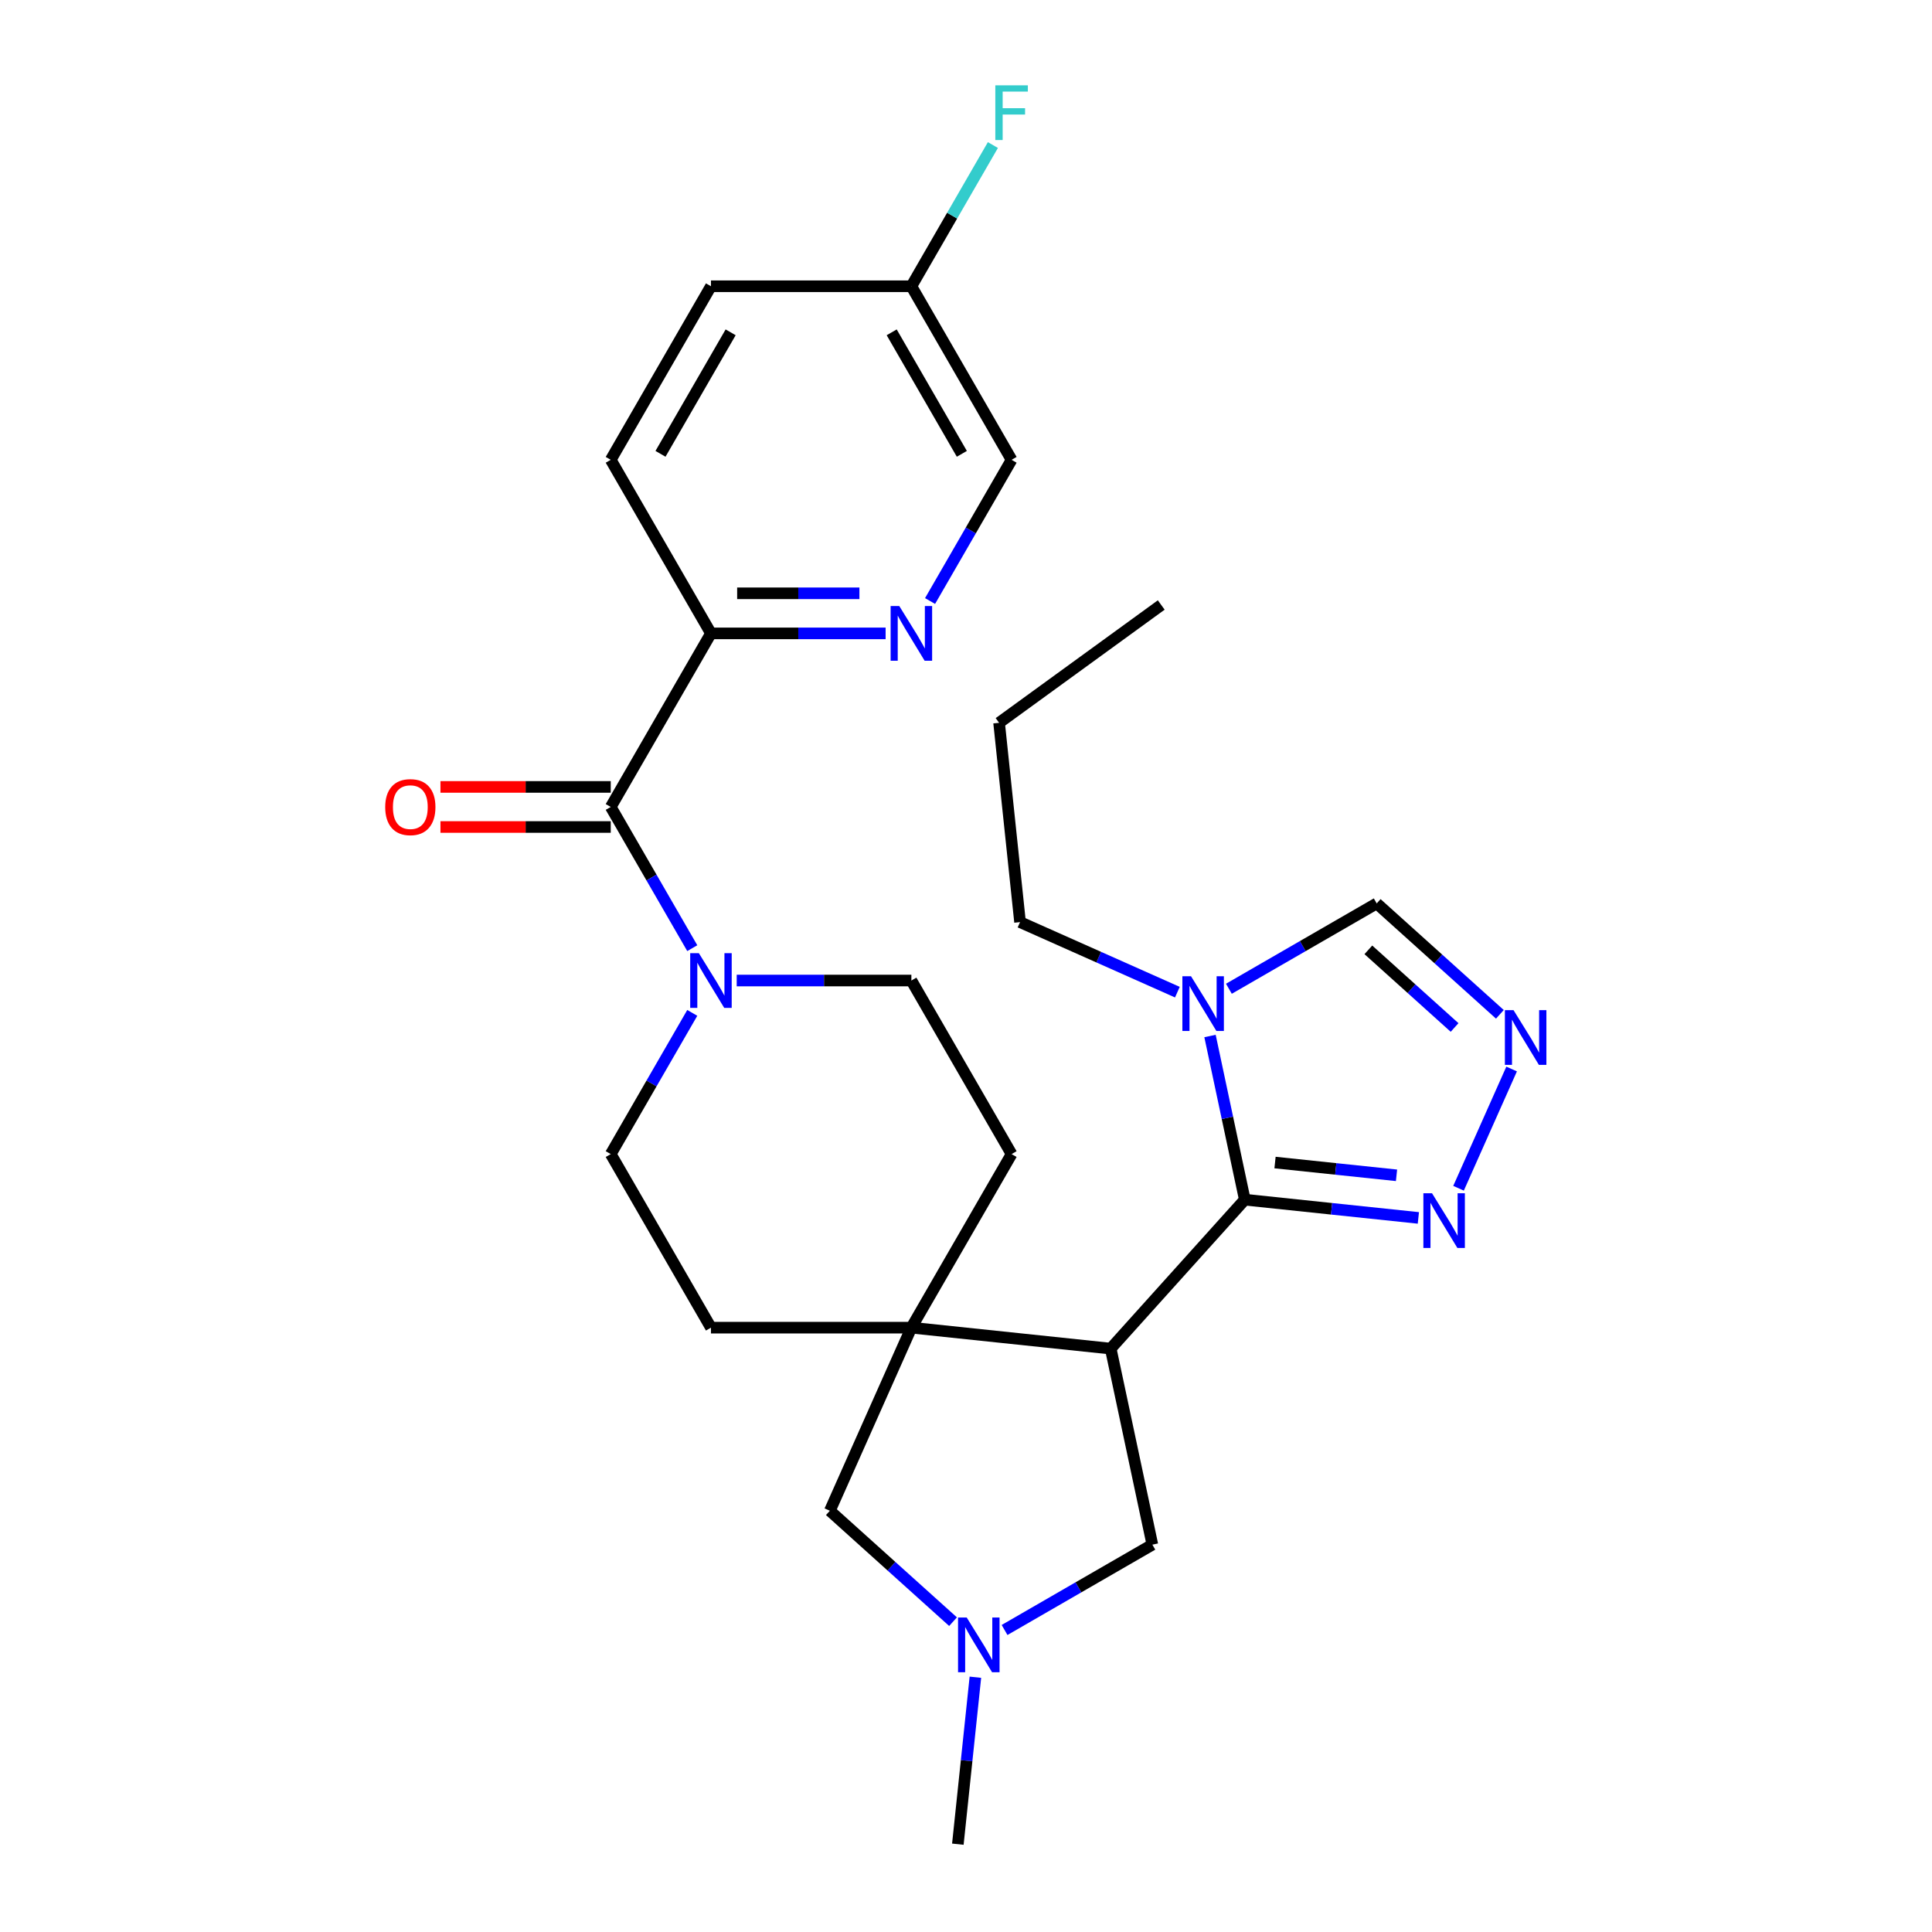 <?xml version='1.0' encoding='iso-8859-1'?>
<svg version='1.1' baseProfile='full'
              xmlns='http://www.w3.org/2000/svg'
                      xmlns:rdkit='http://www.rdkit.org/xml'
                      xmlns:xlink='http://www.w3.org/1999/xlink'
                  xml:space='preserve'
width='1000px' height='1000px' viewBox='0 0 1000 1000'>
<!-- END OF HEADER -->
<rect style='opacity:1.0;fill:#FFFFFF;stroke:none' width='1000' height='1000' x='0' y='0'> </rect>
<path class='bond-0' d='M 644.308,620.947 L 574.895,698.039' style='fill:none;fill-rule:evenodd;stroke:#000000;stroke-width:6px;stroke-linecap:butt;stroke-linejoin:miter;stroke-opacity:1' />
<path class='bond-2' d='M 644.308,620.947 L 635.304,578.589' style='fill:none;fill-rule:evenodd;stroke:#000000;stroke-width:6px;stroke-linecap:butt;stroke-linejoin:miter;stroke-opacity:1' />
<path class='bond-2' d='M 635.304,578.589 L 626.301,536.231' style='fill:none;fill-rule:evenodd;stroke:#0000FF;stroke-width:6px;stroke-linecap:butt;stroke-linejoin:miter;stroke-opacity:1' />
<path class='bond-3' d='M 644.308,620.947 L 689.225,625.668' style='fill:none;fill-rule:evenodd;stroke:#000000;stroke-width:6px;stroke-linecap:butt;stroke-linejoin:miter;stroke-opacity:1' />
<path class='bond-3' d='M 689.225,625.668 L 734.143,630.389' style='fill:none;fill-rule:evenodd;stroke:#0000FF;stroke-width:6px;stroke-linecap:butt;stroke-linejoin:miter;stroke-opacity:1' />
<path class='bond-3' d='M 659.952,601.73 L 691.394,605.035' style='fill:none;fill-rule:evenodd;stroke:#000000;stroke-width:6px;stroke-linecap:butt;stroke-linejoin:miter;stroke-opacity:1' />
<path class='bond-3' d='M 691.394,605.035 L 722.836,608.339' style='fill:none;fill-rule:evenodd;stroke:#0000FF;stroke-width:6px;stroke-linecap:butt;stroke-linejoin:miter;stroke-opacity:1' />
<path class='bond-1' d='M 574.895,698.039 L 471.726,687.195' style='fill:none;fill-rule:evenodd;stroke:#000000;stroke-width:6px;stroke-linecap:butt;stroke-linejoin:miter;stroke-opacity:1' />
<path class='bond-10' d='M 574.895,698.039 L 596.463,799.509' style='fill:none;fill-rule:evenodd;stroke:#000000;stroke-width:6px;stroke-linecap:butt;stroke-linejoin:miter;stroke-opacity:1' />
<path class='bond-12' d='M 471.726,687.195 L 429.533,781.964' style='fill:none;fill-rule:evenodd;stroke:#000000;stroke-width:6px;stroke-linecap:butt;stroke-linejoin:miter;stroke-opacity:1' />
<path class='bond-13' d='M 471.726,687.195 L 523.594,597.357' style='fill:none;fill-rule:evenodd;stroke:#000000;stroke-width:6px;stroke-linecap:butt;stroke-linejoin:miter;stroke-opacity:1' />
<path class='bond-14' d='M 471.726,687.195 L 367.989,687.195' style='fill:none;fill-rule:evenodd;stroke:#000000;stroke-width:6px;stroke-linecap:butt;stroke-linejoin:miter;stroke-opacity:1' />
<path class='bond-9' d='M 636.073,511.779 L 674.326,489.694' style='fill:none;fill-rule:evenodd;stroke:#0000FF;stroke-width:6px;stroke-linecap:butt;stroke-linejoin:miter;stroke-opacity:1' />
<path class='bond-9' d='M 674.326,489.694 L 712.579,467.609' style='fill:none;fill-rule:evenodd;stroke:#000000;stroke-width:6px;stroke-linecap:butt;stroke-linejoin:miter;stroke-opacity:1' />
<path class='bond-21' d='M 609.406,513.541 L 568.689,495.413' style='fill:none;fill-rule:evenodd;stroke:#0000FF;stroke-width:6px;stroke-linecap:butt;stroke-linejoin:miter;stroke-opacity:1' />
<path class='bond-21' d='M 568.689,495.413 L 527.972,477.284' style='fill:none;fill-rule:evenodd;stroke:#000000;stroke-width:6px;stroke-linecap:butt;stroke-linejoin:miter;stroke-opacity:1' />
<path class='bond-5' d='M 754.936,615.037 L 782.415,553.317' style='fill:none;fill-rule:evenodd;stroke:#0000FF;stroke-width:6px;stroke-linecap:butt;stroke-linejoin:miter;stroke-opacity:1' />
<path class='bond-4' d='M 316.121,417.679 L 337.219,454.222' style='fill:none;fill-rule:evenodd;stroke:#000000;stroke-width:6px;stroke-linecap:butt;stroke-linejoin:miter;stroke-opacity:1' />
<path class='bond-4' d='M 337.219,454.222 L 358.317,490.765' style='fill:none;fill-rule:evenodd;stroke:#0000FF;stroke-width:6px;stroke-linecap:butt;stroke-linejoin:miter;stroke-opacity:1' />
<path class='bond-11' d='M 316.121,417.679 L 367.989,327.841' style='fill:none;fill-rule:evenodd;stroke:#000000;stroke-width:6px;stroke-linecap:butt;stroke-linejoin:miter;stroke-opacity:1' />
<path class='bond-17' d='M 316.121,407.306 L 272.049,407.306' style='fill:none;fill-rule:evenodd;stroke:#000000;stroke-width:6px;stroke-linecap:butt;stroke-linejoin:miter;stroke-opacity:1' />
<path class='bond-17' d='M 272.049,407.306 L 227.978,407.306' style='fill:none;fill-rule:evenodd;stroke:#FF0000;stroke-width:6px;stroke-linecap:butt;stroke-linejoin:miter;stroke-opacity:1' />
<path class='bond-17' d='M 316.121,428.053 L 272.049,428.053' style='fill:none;fill-rule:evenodd;stroke:#000000;stroke-width:6px;stroke-linecap:butt;stroke-linejoin:miter;stroke-opacity:1' />
<path class='bond-17' d='M 272.049,428.053 L 227.978,428.053' style='fill:none;fill-rule:evenodd;stroke:#FF0000;stroke-width:6px;stroke-linecap:butt;stroke-linejoin:miter;stroke-opacity:1' />
<path class='bond-27' d='M 776.337,525.017 L 744.458,496.313' style='fill:none;fill-rule:evenodd;stroke:#0000FF;stroke-width:6px;stroke-linecap:butt;stroke-linejoin:miter;stroke-opacity:1' />
<path class='bond-27' d='M 744.458,496.313 L 712.579,467.609' style='fill:none;fill-rule:evenodd;stroke:#000000;stroke-width:6px;stroke-linecap:butt;stroke-linejoin:miter;stroke-opacity:1' />
<path class='bond-27' d='M 752.89,531.824 L 730.575,511.731' style='fill:none;fill-rule:evenodd;stroke:#0000FF;stroke-width:6px;stroke-linecap:butt;stroke-linejoin:miter;stroke-opacity:1' />
<path class='bond-27' d='M 730.575,511.731 L 708.26,491.639' style='fill:none;fill-rule:evenodd;stroke:#000000;stroke-width:6px;stroke-linecap:butt;stroke-linejoin:miter;stroke-opacity:1' />
<path class='bond-6' d='M 358.317,524.271 L 337.219,560.814' style='fill:none;fill-rule:evenodd;stroke:#0000FF;stroke-width:6px;stroke-linecap:butt;stroke-linejoin:miter;stroke-opacity:1' />
<path class='bond-6' d='M 337.219,560.814 L 316.121,597.357' style='fill:none;fill-rule:evenodd;stroke:#000000;stroke-width:6px;stroke-linecap:butt;stroke-linejoin:miter;stroke-opacity:1' />
<path class='bond-29' d='M 381.323,507.518 L 426.524,507.518' style='fill:none;fill-rule:evenodd;stroke:#0000FF;stroke-width:6px;stroke-linecap:butt;stroke-linejoin:miter;stroke-opacity:1' />
<path class='bond-29' d='M 426.524,507.518 L 471.726,507.518' style='fill:none;fill-rule:evenodd;stroke:#000000;stroke-width:6px;stroke-linecap:butt;stroke-linejoin:miter;stroke-opacity:1' />
<path class='bond-7' d='M 519.957,843.679 L 558.21,821.594' style='fill:none;fill-rule:evenodd;stroke:#0000FF;stroke-width:6px;stroke-linecap:butt;stroke-linejoin:miter;stroke-opacity:1' />
<path class='bond-7' d='M 558.21,821.594 L 596.463,799.509' style='fill:none;fill-rule:evenodd;stroke:#000000;stroke-width:6px;stroke-linecap:butt;stroke-linejoin:miter;stroke-opacity:1' />
<path class='bond-24' d='M 504.863,868.13 L 500.322,911.338' style='fill:none;fill-rule:evenodd;stroke:#0000FF;stroke-width:6px;stroke-linecap:butt;stroke-linejoin:miter;stroke-opacity:1' />
<path class='bond-24' d='M 500.322,911.338 L 495.781,954.545' style='fill:none;fill-rule:evenodd;stroke:#000000;stroke-width:6px;stroke-linecap:butt;stroke-linejoin:miter;stroke-opacity:1' />
<path class='bond-28' d='M 493.291,839.372 L 461.412,810.668' style='fill:none;fill-rule:evenodd;stroke:#0000FF;stroke-width:6px;stroke-linecap:butt;stroke-linejoin:miter;stroke-opacity:1' />
<path class='bond-28' d='M 461.412,810.668 L 429.533,781.964' style='fill:none;fill-rule:evenodd;stroke:#000000;stroke-width:6px;stroke-linecap:butt;stroke-linejoin:miter;stroke-opacity:1' />
<path class='bond-8' d='M 458.393,327.841 L 413.191,327.841' style='fill:none;fill-rule:evenodd;stroke:#0000FF;stroke-width:6px;stroke-linecap:butt;stroke-linejoin:miter;stroke-opacity:1' />
<path class='bond-8' d='M 413.191,327.841 L 367.989,327.841' style='fill:none;fill-rule:evenodd;stroke:#000000;stroke-width:6px;stroke-linecap:butt;stroke-linejoin:miter;stroke-opacity:1' />
<path class='bond-8' d='M 444.832,307.093 L 413.191,307.093' style='fill:none;fill-rule:evenodd;stroke:#0000FF;stroke-width:6px;stroke-linecap:butt;stroke-linejoin:miter;stroke-opacity:1' />
<path class='bond-8' d='M 413.191,307.093 L 381.55,307.093' style='fill:none;fill-rule:evenodd;stroke:#000000;stroke-width:6px;stroke-linecap:butt;stroke-linejoin:miter;stroke-opacity:1' />
<path class='bond-19' d='M 481.399,311.087 L 502.497,274.545' style='fill:none;fill-rule:evenodd;stroke:#0000FF;stroke-width:6px;stroke-linecap:butt;stroke-linejoin:miter;stroke-opacity:1' />
<path class='bond-19' d='M 502.497,274.545 L 523.594,238.002' style='fill:none;fill-rule:evenodd;stroke:#000000;stroke-width:6px;stroke-linecap:butt;stroke-linejoin:miter;stroke-opacity:1' />
<path class='bond-18' d='M 367.989,327.841 L 316.121,238.002' style='fill:none;fill-rule:evenodd;stroke:#000000;stroke-width:6px;stroke-linecap:butt;stroke-linejoin:miter;stroke-opacity:1' />
<path class='bond-16' d='M 523.594,597.357 L 471.726,507.518' style='fill:none;fill-rule:evenodd;stroke:#000000;stroke-width:6px;stroke-linecap:butt;stroke-linejoin:miter;stroke-opacity:1' />
<path class='bond-15' d='M 367.989,687.195 L 316.121,597.357' style='fill:none;fill-rule:evenodd;stroke:#000000;stroke-width:6px;stroke-linecap:butt;stroke-linejoin:miter;stroke-opacity:1' />
<path class='bond-22' d='M 316.121,238.002 L 367.989,148.163' style='fill:none;fill-rule:evenodd;stroke:#000000;stroke-width:6px;stroke-linecap:butt;stroke-linejoin:miter;stroke-opacity:1' />
<path class='bond-22' d='M 341.869,234.9 L 378.177,172.013' style='fill:none;fill-rule:evenodd;stroke:#000000;stroke-width:6px;stroke-linecap:butt;stroke-linejoin:miter;stroke-opacity:1' />
<path class='bond-30' d='M 523.594,238.002 L 471.726,148.163' style='fill:none;fill-rule:evenodd;stroke:#000000;stroke-width:6px;stroke-linecap:butt;stroke-linejoin:miter;stroke-opacity:1' />
<path class='bond-30' d='M 497.846,234.9 L 461.539,172.013' style='fill:none;fill-rule:evenodd;stroke:#000000;stroke-width:6px;stroke-linecap:butt;stroke-linejoin:miter;stroke-opacity:1' />
<path class='bond-20' d='M 471.726,148.163 L 367.989,148.163' style='fill:none;fill-rule:evenodd;stroke:#000000;stroke-width:6px;stroke-linecap:butt;stroke-linejoin:miter;stroke-opacity:1' />
<path class='bond-23' d='M 471.726,148.163 L 492.824,111.621' style='fill:none;fill-rule:evenodd;stroke:#000000;stroke-width:6px;stroke-linecap:butt;stroke-linejoin:miter;stroke-opacity:1' />
<path class='bond-23' d='M 492.824,111.621 L 513.922,75.078' style='fill:none;fill-rule:evenodd;stroke:#33CCCC;stroke-width:6px;stroke-linecap:butt;stroke-linejoin:miter;stroke-opacity:1' />
<path class='bond-25' d='M 527.972,477.284 L 517.128,374.115' style='fill:none;fill-rule:evenodd;stroke:#000000;stroke-width:6px;stroke-linecap:butt;stroke-linejoin:miter;stroke-opacity:1' />
<path class='bond-26' d='M 517.128,374.115 L 601.053,313.141' style='fill:none;fill-rule:evenodd;stroke:#000000;stroke-width:6px;stroke-linecap:butt;stroke-linejoin:miter;stroke-opacity:1' />
<path  class='atom-3' d='M 616.48 505.317
L 625.76 520.317
Q 626.68 521.797, 628.16 524.477
Q 629.64 527.157, 629.72 527.317
L 629.72 505.317
L 633.48 505.317
L 633.48 533.637
L 629.6 533.637
L 619.64 517.237
Q 618.48 515.317, 617.24 513.117
Q 616.04 510.917, 615.68 510.237
L 615.68 533.637
L 612 533.637
L 612 505.317
L 616.48 505.317
' fill='#0000FF'/>
<path  class='atom-4' d='M 741.216 617.631
L 750.496 632.631
Q 751.416 634.111, 752.896 636.791
Q 754.376 639.471, 754.456 639.631
L 754.456 617.631
L 758.216 617.631
L 758.216 645.951
L 754.336 645.951
L 744.376 629.551
Q 743.216 627.631, 741.976 625.431
Q 740.776 623.231, 740.416 622.551
L 740.416 645.951
L 736.736 645.951
L 736.736 617.631
L 741.216 617.631
' fill='#0000FF'/>
<path  class='atom-6' d='M 783.41 522.863
L 792.69 537.863
Q 793.61 539.343, 795.09 542.023
Q 796.57 544.703, 796.65 544.863
L 796.65 522.863
L 800.41 522.863
L 800.41 551.183
L 796.53 551.183
L 786.57 534.783
Q 785.41 532.863, 784.17 530.663
Q 782.97 528.463, 782.61 527.783
L 782.61 551.183
L 778.93 551.183
L 778.93 522.863
L 783.41 522.863
' fill='#0000FF'/>
<path  class='atom-7' d='M 361.729 493.358
L 371.009 508.358
Q 371.929 509.838, 373.409 512.518
Q 374.889 515.198, 374.969 515.358
L 374.969 493.358
L 378.729 493.358
L 378.729 521.678
L 374.849 521.678
L 364.889 505.278
Q 363.729 503.358, 362.489 501.158
Q 361.289 498.958, 360.929 498.278
L 360.929 521.678
L 357.249 521.678
L 357.249 493.358
L 361.729 493.358
' fill='#0000FF'/>
<path  class='atom-8' d='M 500.364 837.217
L 509.644 852.217
Q 510.564 853.697, 512.044 856.377
Q 513.524 859.057, 513.604 859.217
L 513.604 837.217
L 517.364 837.217
L 517.364 865.537
L 513.484 865.537
L 503.524 849.137
Q 502.364 847.217, 501.124 845.017
Q 499.924 842.817, 499.564 842.137
L 499.564 865.537
L 495.884 865.537
L 495.884 837.217
L 500.364 837.217
' fill='#0000FF'/>
<path  class='atom-9' d='M 465.466 313.681
L 474.746 328.681
Q 475.666 330.161, 477.146 332.841
Q 478.626 335.521, 478.706 335.681
L 478.706 313.681
L 482.466 313.681
L 482.466 342.001
L 478.586 342.001
L 468.626 325.601
Q 467.466 323.681, 466.226 321.481
Q 465.026 319.281, 464.666 318.601
L 464.666 342.001
L 460.986 342.001
L 460.986 313.681
L 465.466 313.681
' fill='#0000FF'/>
<path  class='atom-18' d='M 199.384 417.759
Q 199.384 410.959, 202.744 407.159
Q 206.104 403.359, 212.384 403.359
Q 218.664 403.359, 222.024 407.159
Q 225.384 410.959, 225.384 417.759
Q 225.384 424.639, 221.984 428.559
Q 218.584 432.439, 212.384 432.439
Q 206.144 432.439, 202.744 428.559
Q 199.384 424.679, 199.384 417.759
M 212.384 429.239
Q 216.704 429.239, 219.024 426.359
Q 221.384 423.439, 221.384 417.759
Q 221.384 412.199, 219.024 409.399
Q 216.704 406.559, 212.384 406.559
Q 208.064 406.559, 205.704 409.359
Q 203.384 412.159, 203.384 417.759
Q 203.384 423.479, 205.704 426.359
Q 208.064 429.239, 212.384 429.239
' fill='#FF0000'/>
<path  class='atom-24' d='M 515.174 44.165
L 532.014 44.165
L 532.014 47.405
L 518.974 47.405
L 518.974 56.005
L 530.574 56.005
L 530.574 59.285
L 518.974 59.285
L 518.974 72.485
L 515.174 72.485
L 515.174 44.165
' fill='#33CCCC'/>
</svg>
